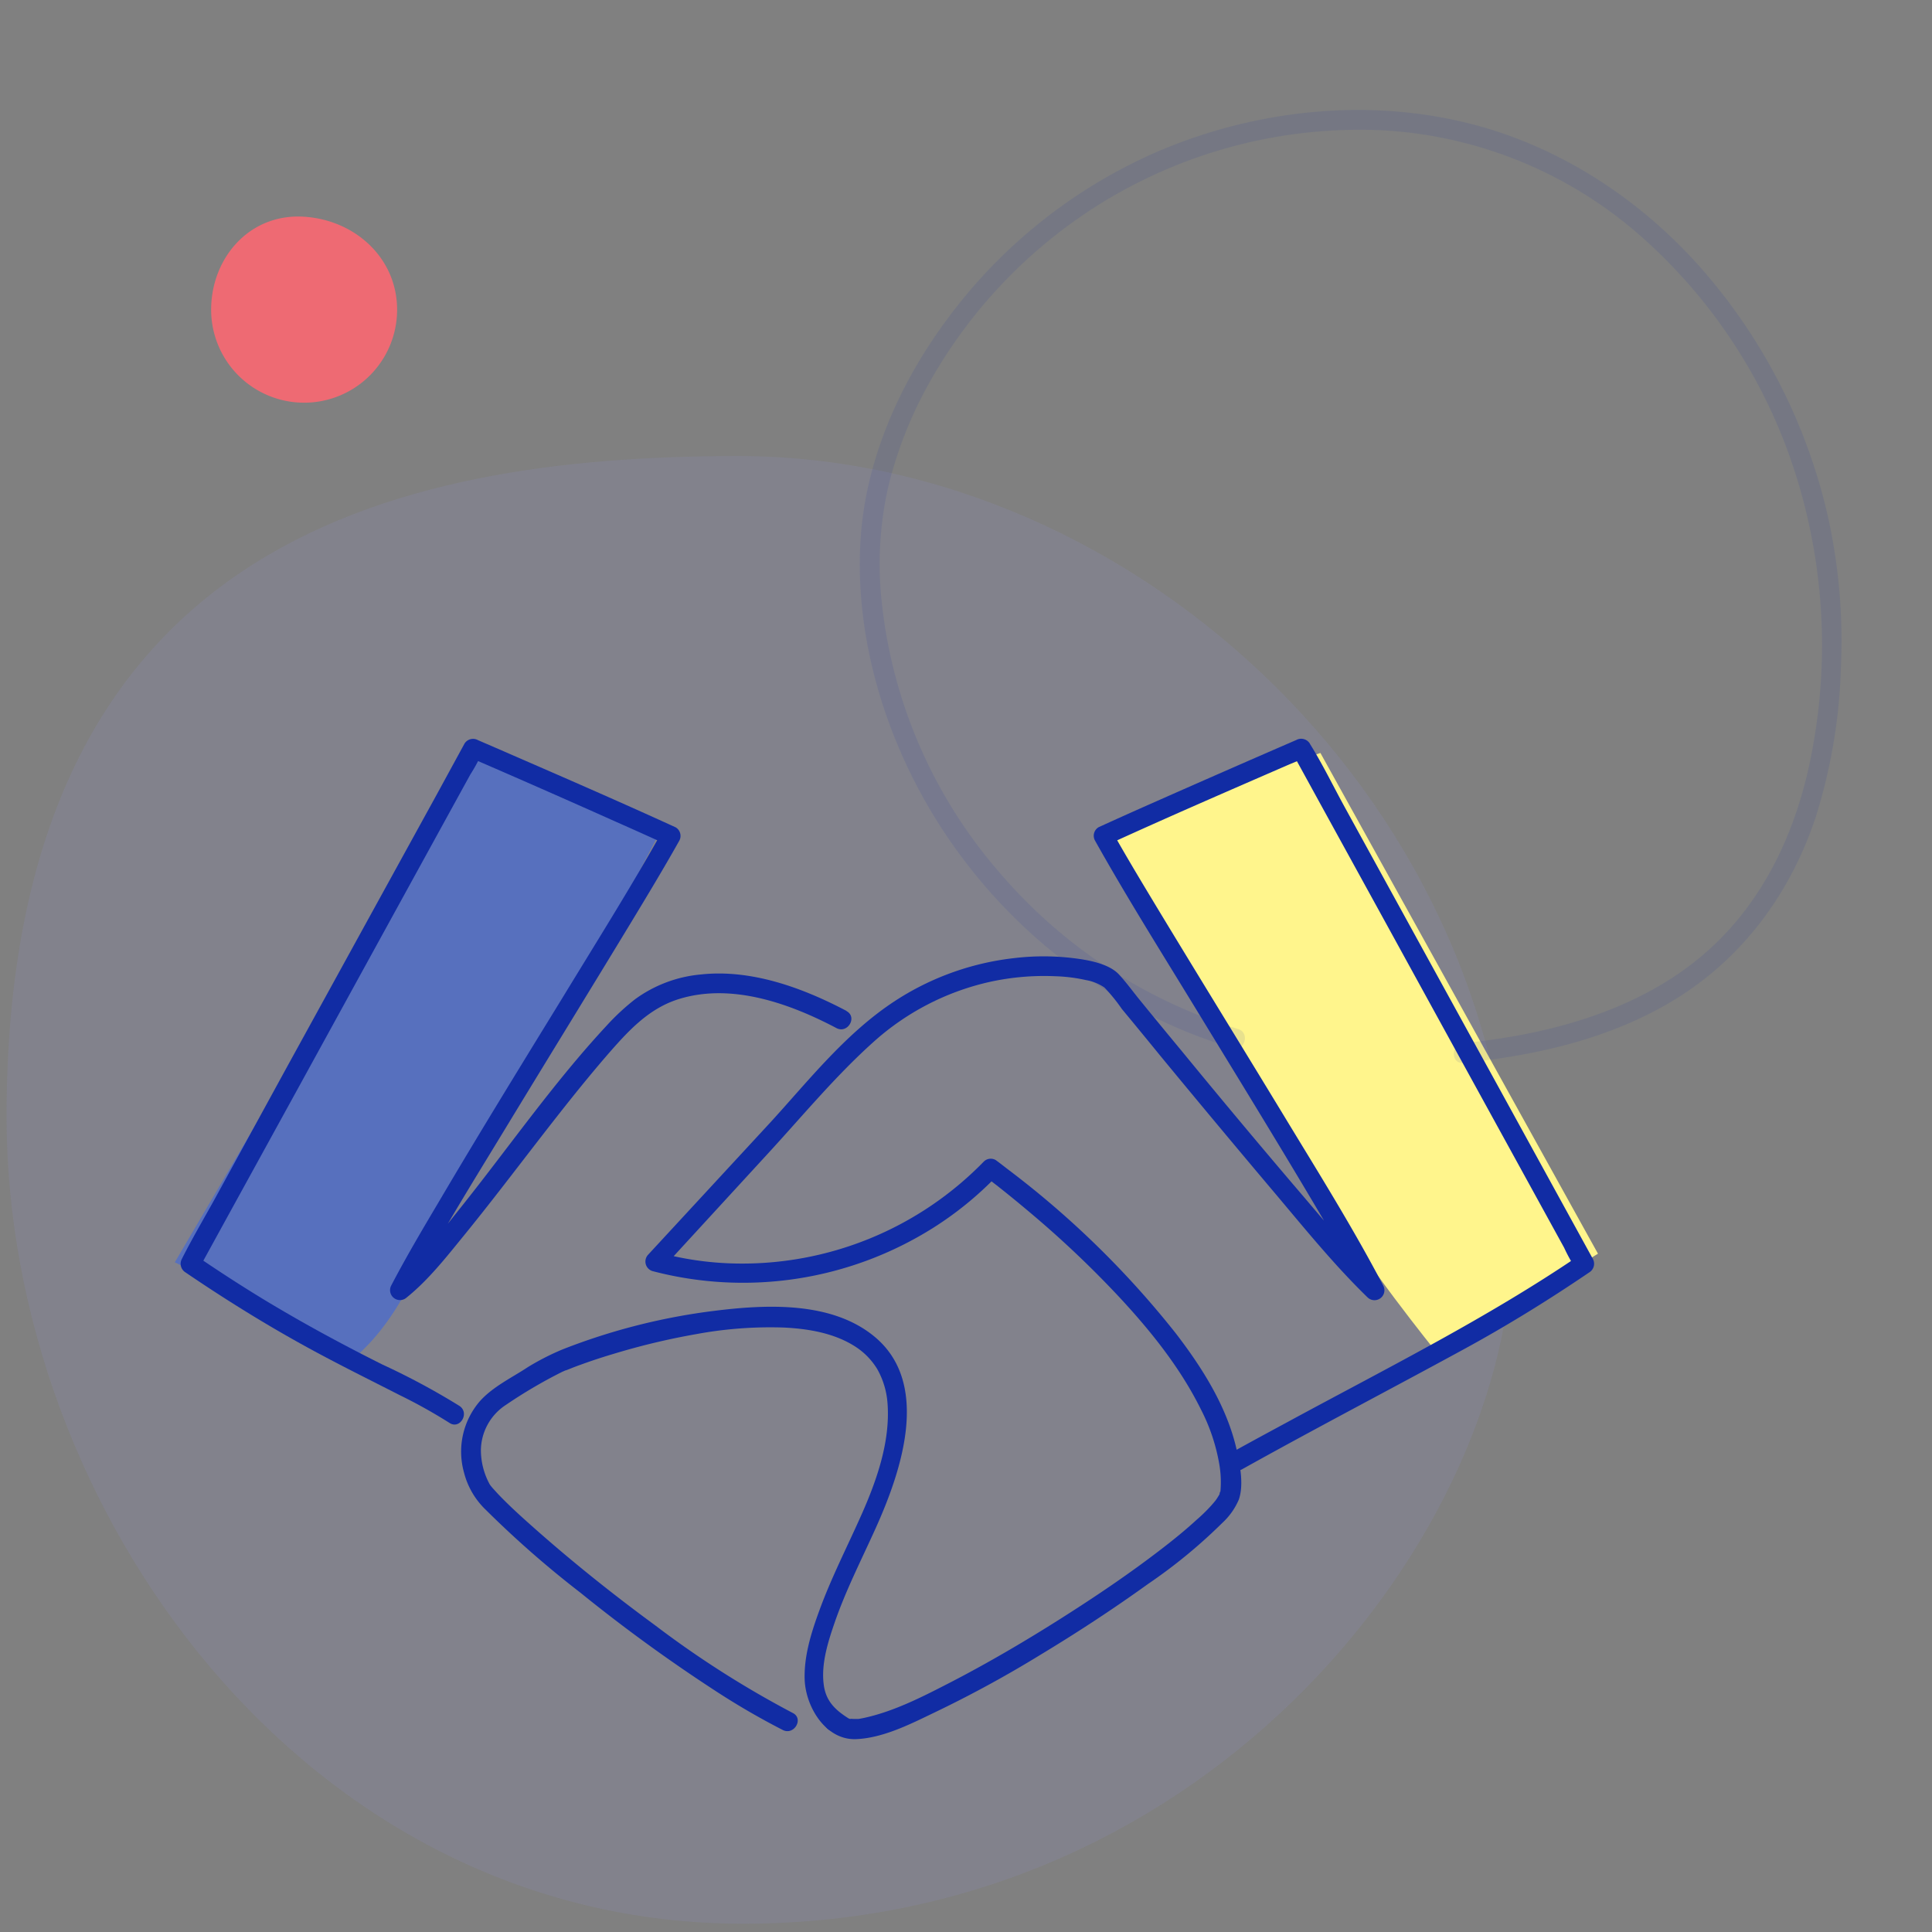 <svg xmlns="http://www.w3.org/2000/svg" viewBox="0 0 294 294"><rect x="0" y="0" width="294" height="294" fill="#808080" stroke="none"/><defs><style>.cls-1{opacity:0.1;}.cls-2{fill:#9a9aff;}.cls-3{fill:#fff58c;}.cls-4{fill:#ee6a73;}.cls-5{fill:#5770be;}.cls-6{fill:#112ca4;}</style></defs><g id="Calque_3" data-name="Calque 3"><g class="cls-1"><path class="cls-2" d="M113.05,292.74c71.82,0,117.06-60.32,117.06-104.13,0-65.35-56.73-119.21-117.78-119.21C59.05,69.4,1,83,1,169.94,1,229.55,46.26,292.74,113.05,292.74Z"/></g><path class="cls-3" d="M167.93,127.18c10-4.48,33-12.6,33-12.6l42.24,76.2-24.54,15.05s-12-14.83-15.41-21.76S167.93,127.18,167.93,127.18Z"/><path class="cls-4" d="M60.43,47.13c0-7.82-6.35-13.65-14.15-14.15-8.36-.54-14.15,6.33-14.15,14.15a14.15,14.15,0,0,0,28.3,0Z"/></g><g id="Calque_1" data-name="Calque 1"><path class="cls-5" d="M26.6,192.09S71.78,115.31,72,113.9c2.88.61,20.92,7,28.87,11.82L88.76,149c-2.47,4.73-4.94,9.47-7.86,13.93-3.12,4.75-6.75,9.16-9.6,14.07-5.52,9.47-8.24,20.84-16.11,28.46a3.58,3.58,0,0,1-1.81,1.12,3.73,3.73,0,0,1-2.07-.51,113.38,113.38,0,0,1-18.66-11Z"/><path class="cls-6" d="M128.81,153.83c-6.69-3.52-14.49-6.38-22.17-5.54a20,20,0,0,0-10,3.77,34.85,34.85,0,0,0-4.31,4c-8,8.59-14.79,18.38-22.12,27.57-3.21,4-6.45,8.39-10.49,11.64l2.36,1.82c4.59-8.77,9.87-17.2,15-25.65,6.29-10.36,12.65-20.67,18.91-31,2.5-4.13,5-8.27,7.37-12.49a1.52,1.52,0,0,0-.54-2.05c-9.09-4.16-18.26-8.13-27.43-12.12l-2.66-1.15a1.53,1.53,0,0,0-2.05.54L66.41,121,56.16,139.64,43.69,162.33,33,181.87c-1.74,3.18-3.61,6.32-5.25,9.56l-.07.14a1.54,1.54,0,0,0,.54,2.05c6.07,4.13,12.3,8,18.74,11.52,4.55,2.49,9.2,4.78,13.82,7.14a80,80,0,0,1,7.62,4.25c1.61,1.06,3.12-1.53,1.51-2.59a108.44,108.44,0,0,0-11.69-6.28c-6-3-11.9-6.19-17.63-9.64-3.69-2.23-7.3-4.57-10.86-7l.54,2.05,4.29-7.82,10.26-18.67,12.46-22.7L68,124.36l3.56-6.48a25.68,25.68,0,0,0,1.69-3.08.64.64,0,0,1,.08-.14l-2,.54Q82.44,120,93.61,125q3.87,1.71,7.73,3.47l-.54-2c-4.84,8.63-10.11,17-15.26,25.46C79.22,162.22,72.87,172.54,66.71,183c-2.47,4.16-4.94,8.34-7.18,12.63a1.51,1.51,0,0,0,2.35,1.82c3.34-2.69,6.07-6.19,8.76-9.49,3.73-4.58,7.3-9.27,10.91-13.94,3.49-4.51,7-9,10.74-13.34,3.23-3.71,6.39-7.26,11.15-8.69,8-2.42,16.79.74,23.85,4.46,1.71.9,3.23-1.69,1.52-2.59Z"/><path class="cls-6" d="M126.94,263.46a1.5,1.5,0,0,0,0-3,1.5,1.5,0,0,0,0,3Z"/><path class="cls-6" d="M189.06,223.56c11.08-6.18,22.34-12.05,33.48-18.12,6.64-3.61,13.06-7.57,19.31-11.82a1.54,1.54,0,0,0,.54-2.05l-4.3-7.83-10.25-18.67-12.47-22.69-10.73-19.54c-1.74-3.17-3.34-6.48-5.25-9.56a.83.83,0,0,1-.07-.13,1.55,1.55,0,0,0-2.06-.54q-11.19,4.85-22.36,9.8c-2.58,1.14-5.16,2.3-7.72,3.47a1.51,1.51,0,0,0-.54,2.05c4.83,8.63,10.1,17,15.26,25.46,6.31,10.34,12.66,20.66,18.83,31.09,2.46,4.17,4.93,8.34,7.18,12.63l2.35-1.82c-4.82-4.66-9.09-9.95-13.43-15q-8.6-10.1-17-20.35-3.27-3.94-6.51-7.92c-1-1.24-2-2.61-3.08-3.77-1.3-1.36-3.64-1.93-5.45-2.24a37.6,37.6,0,0,0-10.38-.22,41.71,41.71,0,0,0-18.92,7c-7,4.78-12.39,11.56-18,17.73L98.64,190.92a1.52,1.52,0,0,0,.66,2.51A54.29,54.29,0,0,0,142,186.85a51.83,51.83,0,0,0,9.79-8l-1.82.23.48.37c.19.13.37.27.55.41l.23.18.38.29q2.43,1.91,4.79,3.9a155.36,155.36,0,0,1,13.9,13.13c4.8,5.16,9.32,10.78,12.46,17.14a28.73,28.73,0,0,1,2.83,8.59,16,16,0,0,1,.1,4.15c.1-.78-.27.53,0-.08a6.37,6.37,0,0,1-.41.72c-.07.13-.16.24-.24.36-.23.33,0,0-.13.17-.25.31-.52.62-.79.91-.62.67-1.28,1.31-2,1.93-1.72,1.58-3.54,3.06-5.39,4.48-4.92,3.79-10.07,7.26-15.31,10.58-5.43,3.44-11,6.71-16.7,9.66-4.12,2.12-8.42,4.36-13,5.4-.35.08-.71.15-1.07.21l-.2,0-.49,0c-.34,0-.73-.07-.45,0-.12,0-.25,0-.36-.08-.34-.15.42.28-.14-.08-2-1.28-3.35-2.63-3.66-5.07-.42-3.22.69-6.63,1.73-9.63,1.71-4.89,4.06-9.47,6.18-14.18,3.78-8.4,8.48-21.82-.08-29.05-6.56-5.53-16.62-5-24.59-4a95.17,95.17,0,0,0-22.95,5.84,38.19,38.19,0,0,0-5.33,2.72C78,209.59,75,211,73,213.25a11.76,11.76,0,0,0-2.39,10.83,11.9,11.9,0,0,0,3.31,5.67,153.57,153.57,0,0,0,14.37,12.59,244.84,244.84,0,0,0,21,15.24,112.9,112.9,0,0,0,9.83,5.68c1.72.87,3.24-1.72,1.52-2.59a149.85,149.85,0,0,1-20.92-13.32c-6.35-4.66-12.52-9.58-18.41-14.8-1.91-1.69-3.81-3.4-5.57-5.25l-.79-.87-.34-.41c.23.28,0,0-.07-.11a10.87,10.87,0,0,1-1.36-5.31A8.35,8.35,0,0,1,77,213.78a74.27,74.27,0,0,1,8.51-5l.62-.28c.15-.06-.31.13.08,0l.48-.19c.61-.25,1.23-.48,1.85-.7,1.6-.58,3.22-1.11,4.84-1.59a106.11,106.11,0,0,1,12.56-3,61.73,61.73,0,0,1,13.4-1c3.78.19,7.71.87,10.88,2.94a10.63,10.63,0,0,1,3.28,3.39,12.38,12.38,0,0,1,1.56,5.22c.45,6-1.8,12.14-4.23,17.52-2.1,4.68-4.43,9.25-6.18,14.08-1.2,3.28-2.32,6.86-2.2,10.41.14,4.12,3.18,9.28,7.86,9.07,4.07-.18,8.18-2.26,11.79-4a177.55,177.55,0,0,0,16.32-8.89c5.56-3.36,11-6.92,16.28-10.72A80.26,80.26,0,0,0,186,231.75a10.33,10.33,0,0,0,2.52-3.56c.77-2.24.18-5.28-.32-7.52-1.46-6.55-5.22-12.49-9.26-17.75A140.16,140.16,0,0,0,153.45,178c-.64-.49-1.28-1-1.93-1.47a1.5,1.5,0,0,0-1.82.24,51.28,51.28,0,0,1-37.88,15.5,47.9,47.9,0,0,1-11.72-1.71l.66,2.51,16.29-17.74c5.15-5.61,10.1-11.58,15.77-16.68a39.28,39.28,0,0,1,17.88-9.25,38.57,38.57,0,0,1,9.94-.84,24.53,24.53,0,0,1,4.6.58,7.19,7.19,0,0,1,2.82,1.13,26,26,0,0,1,2.65,3.26q3,3.62,5.93,7.22,8.19,9.94,16.49,19.78c4.85,5.72,9.61,11.69,15,16.92a1.51,1.51,0,0,0,2.36-1.82c-4.59-8.77-9.87-17.2-15-25.66-6.28-10.35-12.64-20.66-18.9-31-2.5-4.14-5-8.27-7.37-12.49l-.54,2c9.09-4.16,18.26-8.13,27.43-12.12l2.66-1.15-2.05-.54,4.29,7.82,10.26,18.67,12.46,22.7,10.73,19.53,3.56,6.48a24.81,24.81,0,0,0,1.69,3.08s.05.1.08.14l.54-2.05c-14.05,9.55-29.3,17.17-44.22,25.26-2.86,1.55-5.73,3.09-8.58,4.68-1.68.94-.17,3.53,1.52,2.59Z"/><g class="cls-1"><path class="cls-6" d="M222.69,161.74c11.22-1.13,22.57-3.73,32.28-9.7,10.31-6.35,17.51-16.19,21.31-27.63a83.7,83.7,0,0,0,3.87-23.14,87.24,87.24,0,0,0-1.94-22.45,86.16,86.16,0,0,0-19.72-38.43c-9.75-10.87-22.64-19-37-22.09C206.33,15,190,17.05,175.83,23.21a78.81,78.81,0,0,0-32,25.78c-7,9.55-12.07,21-12.86,32.95-1,15.18,3.88,30.89,12,43.6a81.51,81.51,0,0,0,34.23,30,77.18,77.18,0,0,0,10.4,3.94c1.85.55,2.64-2.34.8-2.89a77.61,77.61,0,0,1-36.46-24,74.67,74.67,0,0,1-17.75-40.85,53.26,53.26,0,0,1,1-17.76,62.57,62.57,0,0,1,6.28-15.83A75.66,75.66,0,0,1,168,30.66a74.81,74.81,0,0,1,42.22-10.84,64.78,64.78,0,0,1,38.83,15.56,80.75,80.75,0,0,1,23.41,34.41,86.34,86.34,0,0,1,3.47,43.51c-2.08,12.08-7.11,23.65-16.53,31.8-8.09,7-18.44,10.69-28.85,12.56-2.61.46-5.24.81-7.87,1.08-1.91.19-1.93,3.19,0,3Z"/></g></g></svg>